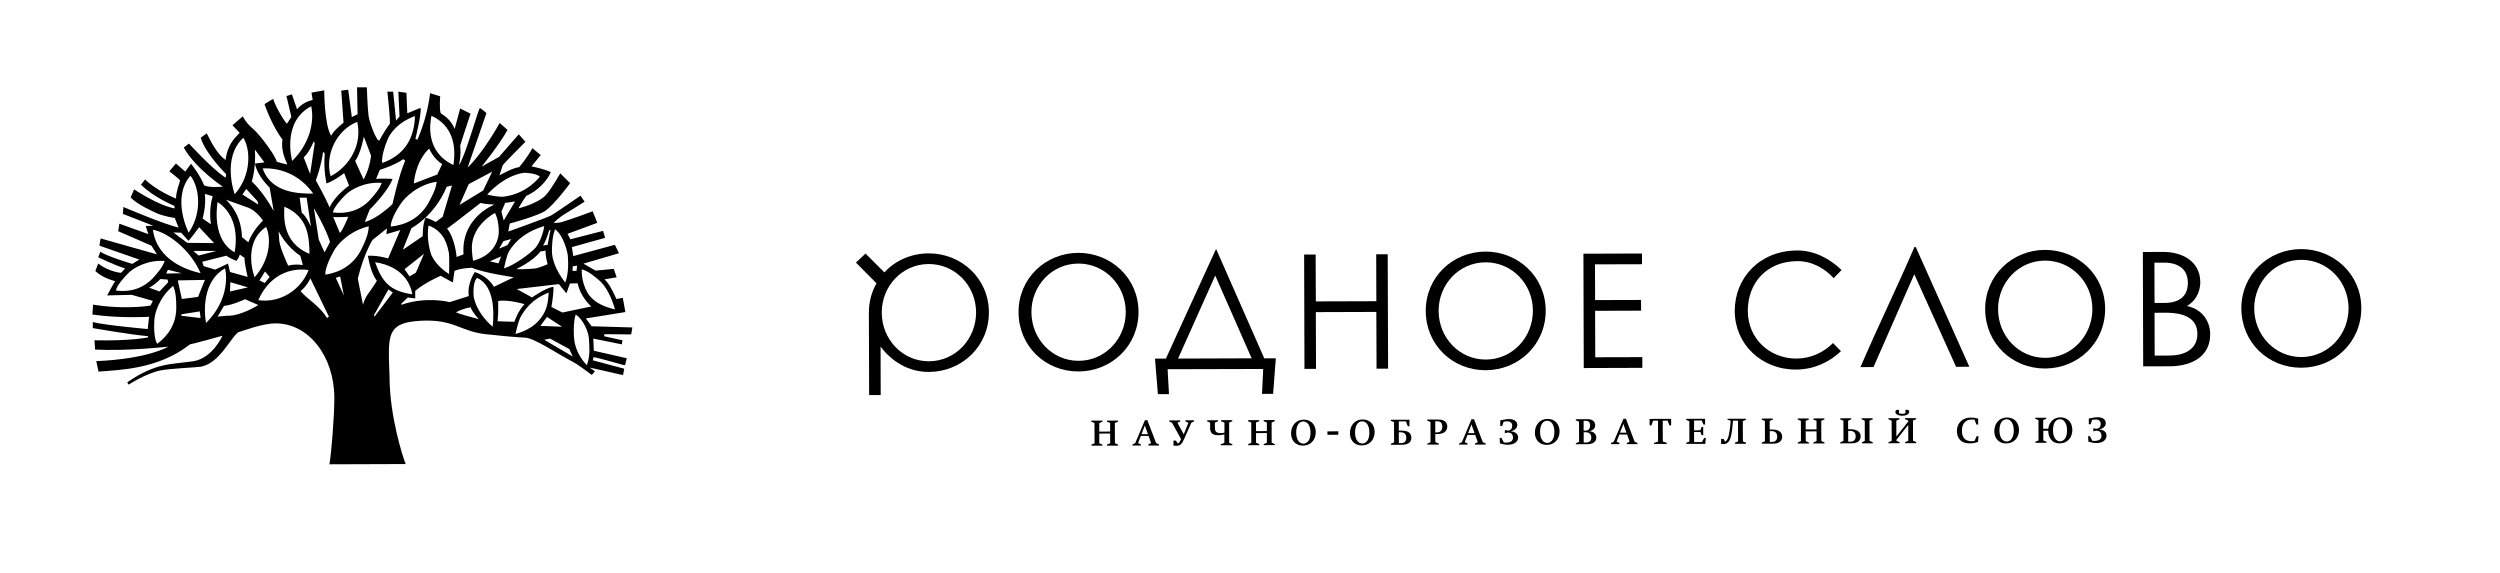 <svg width="349" height="80" viewBox="0 0 349 80" fill="none" xmlns="http://www.w3.org/2000/svg">
<path d="M154.524 58.719V58.866L154.974 59.05V60.244L153.46 60.253V59.059L153.901 58.866V58.719H152.351V58.875L152.791 59.059L152.8 61.888L152.36 62.072V62.219H153.91V62.072L153.46 61.879V60.529L154.974 60.519L154.983 61.879L154.533 62.062V62.219L156.083 62.209V62.062L155.643 61.879L155.634 59.05L156.074 58.857V58.71L154.524 58.719Z" fill="black"/>
<path d="M160.174 58.664H159.826L158.477 61.86L158.083 62.053V62.2H159.275V62.053L158.872 61.86L159.257 60.859H160.339L160.697 61.86L160.303 62.053V62.2L161.798 62.191V62.044L161.394 61.851L160.174 58.664ZM159.349 60.611L159.826 59.38C159.844 59.463 159.862 59.527 159.927 59.711L160.248 60.611H159.349Z" fill="black"/>
<path d="M165.484 58.829L165.896 59.022L165.254 60.638L164.374 59.022L164.759 58.829V58.682L163.228 58.691V58.838L163.622 59.031L164.869 61.291L164.796 61.474C164.759 61.566 164.704 61.658 164.658 61.722C164.557 61.851 164.447 61.888 164.402 61.897L164.163 61.511H163.815V62.209C163.906 62.218 164.09 62.237 164.227 62.237C164.512 62.237 164.704 62.136 164.823 62.044C165.062 61.851 165.218 61.474 165.337 61.208L166.309 59.022L166.685 58.82V58.673H165.493V58.829H165.484Z" fill="black"/>
<path d="M170.483 58.82L170.933 59.003V60.39C170.768 60.436 170.621 60.464 170.437 60.464C170.181 60.464 169.924 60.427 169.768 60.28C169.603 60.115 169.594 59.858 169.594 59.692V59.003L170.034 58.81V58.663L168.521 58.673V58.82L168.933 59.003V59.821C168.933 60.023 168.997 60.445 169.383 60.638C169.594 60.739 169.85 60.758 170.061 60.758C170.254 60.758 170.538 60.739 170.923 60.629V61.823L170.41 62.016V62.163L172.033 62.154V62.007L171.593 61.823L171.584 58.994L172.024 58.801V58.654H170.474V58.82H170.483Z" fill="black"/>
<path d="M176.407 58.801L176.856 58.984V60.178L175.343 60.188L175.334 58.984L175.783 58.801V58.654H174.233V58.801L174.674 58.994L174.683 61.813L174.243 62.006V62.153H175.793V61.997L175.343 61.813V60.463L176.856 60.454V61.804L176.416 61.997V62.144H177.966V61.997L177.526 61.804L177.517 58.984L177.957 58.791V58.645H176.407V58.801Z" fill="black"/>
<path d="M182.003 58.58C180.92 58.58 180.232 59.425 180.232 60.5C180.232 61.529 180.902 62.208 181.883 62.208C182.956 62.208 183.681 61.427 183.681 60.316C183.672 59.315 183.039 58.58 182.003 58.58ZM181.957 61.933C181.516 61.933 180.948 61.547 180.948 60.38C180.948 59.379 181.361 58.846 181.938 58.837C182.544 58.837 182.947 59.434 182.947 60.389C182.956 61.574 182.388 61.933 181.957 61.933Z" fill="black"/>
<path d="M186.829 60.212L185.307 60.222L185.31 60.699L186.832 60.69L186.829 60.212Z" fill="black"/>
<path d="M190.22 58.554C189.138 58.554 188.45 59.399 188.45 60.473C188.45 61.502 189.12 62.182 190.101 62.182C191.174 62.182 191.899 61.401 191.899 60.29C191.89 59.288 191.257 58.554 190.22 58.554ZM190.174 61.915C189.734 61.915 189.166 61.53 189.166 60.363C189.166 59.362 189.578 58.829 190.156 58.82C190.761 58.82 191.165 59.417 191.165 60.372C191.174 61.557 190.606 61.915 190.174 61.915Z" fill="black"/>
<path d="M196.567 60.289C196.32 60.16 195.962 60.115 195.641 60.115H195.274V58.829H196.274L196.522 59.508H196.76V58.59L194.155 58.599V58.746L194.605 58.93L194.614 61.759L194.164 61.952V62.099L195.705 62.089C196.045 62.089 196.384 62.053 196.668 61.85C196.843 61.731 197.026 61.52 197.026 61.106C197.026 60.73 196.861 60.445 196.567 60.289ZM196.109 61.694C196.026 61.768 195.87 61.86 195.568 61.86H195.283L195.274 60.344H195.559C195.769 60.344 195.99 60.408 196.118 60.537C196.246 60.657 196.32 60.868 196.32 61.106C196.32 61.41 196.219 61.593 196.109 61.694Z" fill="black"/>
<path d="M200.676 58.571H199.245V58.718L199.695 58.911L199.704 61.731L199.254 61.924V62.071L200.859 62.062V61.915L200.364 61.722V60.592H200.713C201.263 60.592 201.566 60.39 201.657 60.326C201.896 60.142 202.042 59.866 202.042 59.545C202.042 59.306 201.951 58.994 201.685 58.792C201.382 58.581 200.997 58.571 200.676 58.571ZM201.134 60.169C200.96 60.344 200.722 60.371 200.547 60.371H200.364V58.81H200.648C200.868 58.81 201.345 58.856 201.345 59.563C201.336 59.82 201.272 60.032 201.134 60.169Z" fill="black"/>
<path d="M205.776 58.525H205.427L204.079 61.722L203.685 61.915V62.062H204.877V61.915L204.473 61.722L204.859 60.721H205.941L206.298 61.722L205.904 61.915V62.062H207.399V61.915L206.996 61.722L205.776 58.525ZM204.95 60.463L205.427 59.233C205.446 59.315 205.464 59.38 205.528 59.563L205.849 60.463H204.95Z" fill="black"/>
<path d="M211.517 60.381C211.352 60.289 211.114 60.216 210.893 60.206C211.095 60.17 211.315 60.087 211.499 59.94C211.691 59.784 211.811 59.582 211.811 59.325C211.811 59.132 211.737 58.875 211.471 58.7C211.398 58.654 211.132 58.498 210.609 58.498C210.517 58.498 210.196 58.516 209.435 58.682V59.481H209.692L209.912 58.865C210.187 58.829 210.27 58.819 210.38 58.819C210.554 58.819 210.728 58.819 210.893 58.957C211.04 59.077 211.104 59.233 211.104 59.435C211.104 59.637 211.04 59.839 210.921 59.949C210.82 60.041 210.664 60.105 210.527 60.105H210.444L210.206 60.05H210.077V60.454H210.206L210.444 60.381H210.527C210.701 60.381 210.875 60.436 210.994 60.528C211.114 60.629 211.214 60.822 211.214 61.088C211.214 61.373 211.086 61.529 210.958 61.621C210.783 61.74 210.471 61.795 210.261 61.795C210.206 61.795 210.086 61.786 210.04 61.777L209.93 61.759L209.6 61.125H209.353L209.389 61.897C209.536 61.942 209.738 61.998 209.903 62.025C210.105 62.071 210.306 62.089 210.499 62.089C210.811 62.089 211.205 62.025 211.49 61.841C211.728 61.685 211.93 61.41 211.93 61.061C211.921 60.73 211.746 60.51 211.517 60.381Z" fill="black"/>
<path d="M216.039 58.48C214.956 58.48 214.269 59.325 214.269 60.399C214.269 61.428 214.938 62.108 215.919 62.108C216.993 62.108 217.717 61.327 217.717 60.215C217.708 59.205 217.075 58.47 216.039 58.48ZM216.002 61.832C215.562 61.832 214.993 61.446 214.993 60.28C214.993 59.279 215.406 58.746 215.984 58.737C216.589 58.737 216.993 59.334 216.993 60.289C216.993 61.474 216.424 61.832 216.002 61.832Z" fill="black"/>
<path d="M221.825 60.197C222.614 60.078 222.696 59.564 222.687 59.352C222.687 59.169 222.623 58.902 222.384 58.719C222.118 58.526 221.807 58.517 221.568 58.517L219.981 58.526V58.673L220.431 58.866L220.44 61.685L219.991 61.878V62.016L221.541 62.007C221.834 62.007 222.21 61.989 222.494 61.777C222.715 61.612 222.852 61.355 222.852 61.079C222.852 60.519 222.357 60.207 221.825 60.197ZM221.073 58.746H221.376C221.88 58.746 221.981 59.114 221.981 59.389C221.981 59.747 221.816 60.115 221.366 60.115H221.073V58.746ZM221.394 61.777H221.082V60.344H221.385C221.871 60.344 222.137 60.62 222.146 61.07C222.146 61.538 221.88 61.777 221.394 61.777Z" fill="black"/>
<path d="M226.981 58.461H226.632L225.284 61.657L224.89 61.85V61.997H226.082V61.85L225.678 61.657L226.064 60.656H227.146L227.494 61.657L227.1 61.85V61.997H228.595V61.85L228.191 61.657L226.981 58.461ZM226.155 60.399L226.632 59.168C226.651 59.251 226.669 59.315 226.733 59.499L227.054 60.399H226.155Z" fill="black"/>
<path d="M230.291 59.398H230.53L230.777 58.728H231.456L231.465 61.639L230.906 61.832V61.979L232.694 61.97V61.823L232.126 61.63L232.117 58.728L232.795 58.719L233.052 59.389H233.291V58.471L230.282 58.48L230.291 59.398Z" fill="black"/>
<path d="M237.591 61.712H236.5L236.491 60.307H237.371L237.555 60.757H237.775L237.765 59.6H237.545L237.371 60.068L236.491 60.078V58.7H237.545L237.802 59.269H238.031V58.461H235.381V58.617L235.83 58.81L235.839 61.63L235.39 61.823V61.96H238.059L238.132 61.134H237.903L237.591 61.712Z" fill="black"/>
<path d="M241.141 58.572L241.6 58.746L241.545 59.38C241.526 59.573 241.499 59.821 241.462 60.096C241.371 60.712 241.288 60.978 241.251 61.07C241.114 61.474 240.93 61.593 240.811 61.648L240.618 61.272H240.261V61.97C240.325 61.979 240.49 61.998 240.582 61.998C241.233 61.998 241.462 61.474 241.572 61.143C241.682 60.813 241.756 60.372 241.792 60.059C241.82 59.83 241.857 59.462 241.884 59.205L241.93 58.728H242.627L242.636 61.612L242.196 61.805V61.952H243.746V61.805L243.306 61.621L243.297 58.792L243.737 58.599V58.452L241.141 58.461V58.572Z" fill="black"/>
<path d="M247.369 59.959H247.048V58.765L247.488 58.572V58.425L245.929 58.434V58.581L246.378 58.765L246.387 61.594L245.938 61.786V61.934H247.479C247.763 61.934 248.148 61.915 248.433 61.704C248.616 61.566 248.79 61.309 248.79 60.96C248.79 60.39 248.378 59.95 247.369 59.959ZM247.341 61.695H247.057V60.188H247.341C247.479 60.188 248.093 60.207 248.102 60.951C248.084 61.612 247.635 61.695 247.341 61.695Z" fill="black"/>
<path d="M253.138 58.562L253.587 58.746V59.94L252.074 59.949V58.755L252.514 58.562V58.415H250.964V58.562L251.404 58.755L251.413 61.575L250.973 61.768V61.915H252.523V61.768L252.083 61.575L252.074 60.225L253.587 60.216L253.596 61.575L253.147 61.759V61.906H254.697V61.759L254.256 61.566L254.247 58.746L254.688 58.553V58.406L253.138 58.415V58.562Z" fill="black"/>
<path d="M258.319 59.922H257.998V58.727L258.439 58.535V58.388L256.889 58.397V58.544L257.338 58.727L257.347 61.556L256.898 61.749V61.896L258.439 61.887C258.723 61.887 259.108 61.869 259.393 61.657C259.576 61.52 259.75 61.263 259.75 60.914C259.741 60.362 259.338 59.922 258.319 59.922ZM258.292 61.657H258.008V60.151H258.292C258.43 60.151 259.044 60.17 259.053 60.914C259.044 61.575 258.585 61.657 258.292 61.657Z" fill="black"/>
<path d="M259.879 58.535L260.319 58.727L260.328 61.547L259.934 61.74V61.887H261.438V61.74L260.989 61.547L260.979 58.727L261.429 58.535V58.388H259.879V58.535Z" fill="black"/>
<path d="M264.906 57.204C264.796 57.204 264.731 57.24 264.685 57.277C264.64 57.314 264.594 57.378 264.594 57.488C264.594 57.663 264.685 57.782 264.841 57.874C265.107 58.03 265.456 58.039 265.557 58.039C265.658 58.039 266.006 58.03 266.272 57.865C266.428 57.773 266.52 57.645 266.52 57.479C266.52 57.369 266.474 57.305 266.428 57.268C266.391 57.231 266.318 57.194 266.208 57.204C266.116 57.204 266.043 57.231 265.997 57.249V57.69C265.85 57.745 265.713 57.773 265.557 57.773C265.392 57.773 265.263 57.745 265.107 57.7V57.259C265.062 57.231 264.997 57.204 264.906 57.204Z" fill="black"/>
<path d="M265.951 58.517L266.391 58.71V58.848L264.731 60.933V58.71L265.171 58.526V58.379H263.621V58.526L264.071 58.719L264.08 61.539L263.63 61.732V61.879L265.18 61.87V61.723L264.74 61.539V61.401L266.391 59.316L266.4 61.53L265.96 61.723V61.87H267.501V61.713L267.06 61.53L267.051 58.71L267.492 58.517V58.37H265.942L265.951 58.517Z" fill="black"/>
<path d="M275.635 61.566C275.58 61.575 275.452 61.593 275.232 61.593C274.663 61.593 274.351 61.4 274.159 61.143C274.058 61.005 273.884 60.712 273.884 60.124C273.884 59.674 273.985 59.251 274.278 58.948C274.526 58.682 274.847 58.562 275.305 58.562C275.434 58.562 275.544 58.571 275.645 58.581L275.901 59.26H276.149V58.434C275.654 58.305 275.305 58.296 275.149 58.296C274.773 58.296 274.342 58.36 273.939 58.636C273.654 58.838 273.177 59.297 273.187 60.188C273.187 60.473 273.233 61.024 273.645 61.428C274.058 61.85 274.608 61.896 274.975 61.896C275.47 61.896 275.764 61.805 276.131 61.703L276.195 60.886H275.947L275.635 61.566Z" fill="black"/>
<path d="M280.175 58.278C279.093 58.278 278.405 59.123 278.405 60.198C278.405 61.227 279.075 61.916 280.056 61.906C281.129 61.906 281.854 61.126 281.854 60.014C281.845 59.013 281.212 58.278 280.175 58.278ZM280.13 61.631C279.689 61.631 279.121 61.245 279.121 60.079C279.121 59.077 279.533 58.545 280.111 58.535C280.717 58.535 281.12 59.133 281.12 60.088C281.129 61.273 280.561 61.631 280.13 61.631Z" fill="black"/>
<path d="M287.633 58.26C286.734 58.26 286.055 58.903 285.936 59.849H285.23V58.655L285.67 58.462V58.315H284.12V58.462L284.57 58.646L284.579 61.475L284.138 61.667V61.815H285.688V61.667L285.248 61.484V60.134H285.936C285.927 60.767 286.239 61.906 287.532 61.897C288.587 61.897 289.302 61.107 289.302 60.005C289.275 58.793 288.458 58.251 287.633 58.26ZM287.587 61.612C287.156 61.612 286.606 61.227 286.596 60.06C286.596 59.904 286.606 59.114 287.018 58.737C287.128 58.636 287.312 58.526 287.569 58.526C287.89 58.526 288.11 58.692 288.284 58.949C288.504 59.289 288.559 59.693 288.559 60.088C288.559 61.273 287.991 61.612 287.587 61.612Z" fill="black"/>
<path d="M293.677 60.124C293.512 60.032 293.273 59.959 293.053 59.95C293.246 59.913 293.475 59.83 293.658 59.683C293.851 59.527 293.97 59.325 293.97 59.068C293.97 58.875 293.897 58.618 293.631 58.443C293.557 58.397 293.291 58.241 292.769 58.241C292.677 58.241 292.356 58.26 291.595 58.425V59.224H291.851L292.062 58.609C292.338 58.572 292.42 58.563 292.53 58.563C292.704 58.563 292.879 58.563 293.044 58.7C293.191 58.82 293.255 58.976 293.255 59.178C293.255 59.38 293.191 59.582 293.071 59.692C292.97 59.784 292.814 59.849 292.677 59.849H292.594L292.356 59.794H292.227V60.198H292.356L292.594 60.124H292.677C292.851 60.124 293.025 60.179 293.145 60.28C293.264 60.381 293.365 60.574 293.365 60.841C293.365 61.125 293.236 61.291 293.108 61.373C292.934 61.502 292.622 61.548 292.411 61.548C292.347 61.548 292.237 61.539 292.191 61.539L292.081 61.52L291.751 60.886H291.503L291.54 61.658C291.686 61.704 291.888 61.759 292.044 61.787C292.246 61.833 292.448 61.851 292.64 61.851C292.952 61.851 293.356 61.787 293.631 61.603C293.869 61.447 294.071 61.171 294.071 60.822C294.08 60.473 293.906 60.262 293.677 60.124Z" fill="black"/>
<path d="M129.632 35.37C127.183 35.379 124.982 36.371 123.46 38.025L120.827 35.398L119.488 36.656L122.359 39.549C121.68 40.743 121.295 42.121 121.295 43.646V44.004L121.332 55.155L122.946 55.145L122.928 48.385C124.459 50.415 126.761 51.931 129.687 51.922C134.255 51.903 138.061 48.367 138.052 43.582C138.033 38.87 134.2 35.352 129.632 35.37ZM129.678 50.434C126.009 50.443 123.102 47.403 123.093 43.637C123.084 39.926 125.963 36.867 129.641 36.858C133.347 36.849 136.245 39.889 136.263 43.591C136.263 47.366 133.374 50.424 129.678 50.434Z" fill="black"/>
<path d="M150.526 35.297C145.958 35.315 142.179 38.852 142.188 43.573C142.207 48.358 145.949 51.876 150.571 51.857C155.139 51.839 158.954 48.303 158.936 43.517C158.927 38.806 155.093 35.288 150.526 35.297ZM150.571 50.369C146.903 50.379 143.995 47.338 143.986 43.573C143.977 39.862 146.857 36.803 150.535 36.794C154.24 36.785 157.138 39.825 157.157 43.527C157.166 47.302 154.277 50.36 150.571 50.369Z" fill="black"/>
<path d="M285.468 34.884C280.9 34.902 277.122 38.438 277.131 43.16C277.149 47.945 280.891 51.463 285.514 51.444C290.081 51.426 293.888 47.89 293.878 43.104C293.869 38.383 290.035 34.875 285.468 34.884ZM285.514 49.956C281.845 49.965 278.938 46.925 278.929 43.16C278.919 39.449 281.799 36.39 285.477 36.381C289.182 36.372 292.081 39.412 292.099 43.114C292.099 46.879 289.21 49.938 285.514 49.956Z" fill="black"/>
<path d="M305.315 42.719C306.929 41.727 307.159 40.175 307.159 39.394C307.149 36.409 304.545 35.16 301.977 35.169L299.143 35.178L299.188 51.142L303.068 51.133C306.058 51.068 308.553 49.709 308.544 46.659C308.544 45.098 307.645 43.215 305.315 42.719ZM300.757 36.666H302.252C302.756 36.666 305.416 36.749 305.425 39.468C305.434 42.039 303.224 42.287 302.206 42.287H300.775L300.757 36.666ZM302.885 49.635L300.793 49.645L300.775 43.665L302.655 43.656C304.719 43.711 306.746 44.326 306.755 46.604C306.764 48.901 304.737 49.626 302.885 49.635Z" fill="black"/>
<path d="M267.253 34.489C264.877 40.027 262.089 45.713 259.723 51.251L261.539 51.242L267.234 38.282L273.067 51.205L274.92 51.196L267.436 34.48L267.253 34.489Z" fill="black"/>
<path d="M321.229 34.773C316.661 34.783 312.882 38.328 312.892 43.049C312.91 47.834 316.652 51.352 321.275 51.334C325.842 51.316 329.648 47.779 329.639 42.994C329.63 38.273 325.796 34.764 321.229 34.773ZM321.275 49.846C317.606 49.855 314.698 46.815 314.689 43.049C314.68 39.338 317.56 36.28 321.238 36.271C324.943 36.261 327.841 39.302 327.86 43.003C327.869 46.769 324.98 49.828 321.275 49.846Z" fill="black"/>
<path d="M192.119 35.499L192.137 42.048L183.69 42.075L183.663 35.527L182.058 35.536L182.103 51.499L183.718 51.49L183.69 43.573L192.137 43.545L192.165 51.462H193.779L193.724 35.499H192.119Z" fill="black"/>
<path d="M207.371 35.122C202.804 35.131 199.025 38.677 199.034 43.398C199.053 48.183 202.795 51.701 207.417 51.683C211.985 51.664 215.791 48.128 215.782 43.343C215.763 38.631 211.939 35.113 207.371 35.122ZM207.417 50.195C203.748 50.204 200.841 47.164 200.832 43.398C200.823 39.687 203.703 36.628 207.38 36.619C211.086 36.61 213.984 39.65 213.993 43.352C214.002 47.127 211.113 50.185 207.417 50.195Z" fill="black"/>
<path d="M169.785 34.792L169.73 34.819L162.76 50.057L161.237 50.067L161.641 55.026L163.191 55.017L162.998 51.545L176.343 51.509L176.178 54.981H177.728L178.104 50.021H176.49L169.785 34.792ZM164.457 50.057L169.648 38.466L174.729 50.021L164.457 50.057Z" fill="black"/>
<path d="M222.697 49.873L222.678 43.389L229.099 43.37L229.089 41.873L222.678 41.892L222.66 36.904L229.227 36.886L229.218 35.389L221.046 35.416L221.092 51.38L229.273 51.352L229.264 49.855L222.697 49.873Z" fill="black"/>
<path d="M250.9 36.454C252.927 36.445 254.697 37.427 255.981 38.833L257.082 37.694C255.431 36.086 253.248 34.957 250.891 34.966C245.608 34.984 242.16 38.824 242.169 43.425C242.187 47.999 245.838 51.609 250.735 51.591C253.212 51.581 255.33 50.59 257 49.028L255.89 47.889C254.606 49.175 252.817 50.048 250.79 50.057C247.057 50.066 244.003 47.301 243.994 43.407C243.985 39.531 246.599 36.472 250.9 36.454Z" fill="black"/>
<path d="M13.758 51.876C16.583 51.637 22.031 51.591 26.507 48.082C27.314 47.917 31.065 46.87 31.065 46.87C31.065 46.87 29.653 50.02 26.993 50.425C23.847 50.902 21.829 50.581 17.757 53.373L17.959 53.694C17.959 53.694 20.298 52.16 22.352 51.72C23.728 51.435 27.635 51.279 28.038 51.196C30.625 50.709 32.111 47.274 33.239 46.392C33.927 46.19 36.632 45.143 38.485 45.143C43.126 45.143 46.675 49.791 46.675 55.568C46.675 58.232 46.235 63.522 45.987 64.817L56.636 64.781C56.315 64.055 54.38 58.158 54.38 52.583L54.297 50.241C54.214 46.401 54.535 45.033 58.617 44.785C63.331 44.5 64.221 46.236 67.697 46.64C69.192 46.806 72.42 47.127 73.218 47.127C74.548 47.127 77.859 49.433 79.996 50.526C80.482 50.764 81.647 51.619 82.619 52.344L83.059 51.821L82.454 51.416L82.417 51.334L86.976 52.363L87.141 51.472L82.748 50.296L82.867 49.855C83.876 50.02 87.26 51.068 87.26 50.985L87.498 50.011L82.903 48.964L82.821 47.265L86.811 48.073L86.893 47.504L84.316 46.934L84.398 46.65L88.113 46.686L88.278 45.713C88.278 45.713 82.748 45.547 82.591 45.547L81.784 44.454C81.867 44.454 87.306 43.563 87.306 43.563L86.939 41.579L86.049 41.745C86.049 41.745 85.196 39.687 84.389 38.998L86.086 38.714L85.682 37.538L83.142 37.777L81.445 36.803L86.407 35.352L85.838 34.176L80.033 35.747L79.831 34.498L84.472 33.203L84.187 32.229L79.629 33.405L79.225 32.642L83.38 31.109L82.738 29.492C80.079 30.502 78.345 31.026 78.345 31.026C77.822 31.145 77.299 31.109 77.299 31.109C77.134 31.228 78.143 30.264 78.95 29.814L81.61 28.16L81.041 27.315C81.041 27.315 77.529 29.74 76.969 30.061C76.401 30.383 70.962 32.321 70.962 32.321C70.962 32.321 71.127 31.191 71.2 31.191C71.283 31.191 75.19 30.098 76.162 29.409C77.492 28.436 79.592 25.57 79.592 25.57L78.217 24.201C78.217 24.201 76.969 26.378 76.245 27.187C75.117 28.436 72.374 29.088 72.374 29.088C72.374 29.088 72.815 28.243 73.466 27.352C75.043 26.663 76.41 25.212 76.896 24.036C75.924 23.549 74.19 23.228 74.19 23.228L75.484 21.648L74.319 20.684C73.594 22.052 72.466 23.347 72.466 23.347C71.742 23.347 69.724 24.477 69.724 24.477C69.724 24.477 70.008 23.632 70.164 23.108C70.201 22.943 73.347 19.793 73.347 19.793L72.42 18.746L69.678 21.896L67.22 23.274C67.22 23.274 69.678 20.243 70.852 18.139L69.76 17.166C69.76 17.166 67.458 21.327 65.285 23.384L67.908 15.788C67.908 15.788 67.137 15.099 66.981 15.099C66.816 15.099 64.844 22.172 64.074 23.017C64.395 21.4 64.276 20.913 64.239 20.353C64.239 20.233 65.688 15.871 65.688 15.871L64.239 15.145L63.469 18.011C63.065 16.918 62.139 16.155 61.533 15.834C61.295 15.228 61.451 13.446 61.451 13.446L60.038 13.005C59.837 14.86 59.231 17.331 58.268 19.508L57.984 19.389C57.984 19.389 58.874 15.871 58.709 15.062C58.103 15.264 56.856 15.871 56.856 15.788C56.856 15.705 56.737 12.959 56.737 12.959L55.608 12.794L55.774 16.266L55.288 16.835L54.884 12.794H54.077C54.077 12.794 54.563 17.157 54.398 17.322C54.233 17.487 53.389 18.773 52.949 19.627C52.545 19.71 51.573 17.083 51.454 16.192C51.289 14.897 51.215 12.188 51.215 12.188H49.84L49.922 15.944L49.115 16.348L48.611 12.527L47.638 12.647L47.959 17.129C47.959 17.129 46.666 18.103 46.226 18.948C45.263 17.414 45.263 12.61 45.263 12.61L43.484 12.931L43.649 13.942C42.117 14.309 41.475 15.274 41.475 15.274L40.75 13.17L39.989 13.409L40.677 16.321L40.072 17.248C40.035 17.451 38.54 15.145 38.136 13.813C38.054 13.813 36.926 14.539 36.926 14.539C36.926 14.539 37.935 17.533 39.43 19.471C39.145 21.455 40.237 22.943 40.072 22.943C39.907 22.943 39.182 22.741 38.623 22.576C38.623 22.006 36.403 18.902 35.312 17.974C34.22 17.046 33.899 16.238 33.899 16.238L32.45 17.487L33.459 18.534C32.89 19.223 31.808 19.949 31.487 22.337C30.276 21.483 29.433 19.747 28.864 18.617L28.02 19.223C28.662 21.446 31.57 24.312 31.57 24.312L31.505 24.808C29.689 23.678 26.378 20.041 26.378 20.041L25.654 20.601C27.268 23.513 31.102 26.057 31.102 26.057C31.102 26.057 29.167 26.259 28.479 25.855C27.956 24.44 26.663 22.86 26.663 22.86L25.856 23.953L24.562 22.824L23.636 23.917C23.636 23.917 25.131 25.047 25.131 25.212C25.131 25.377 24.572 26.709 24.572 27.719C24.572 27.719 21.912 26.672 20.252 25.056L19.683 25.781C21.462 27.563 24.324 28.73 24.324 28.73L24.407 29.097C22.068 28.693 18.72 26.433 18.72 26.433L18.234 27.563C19.124 28.537 21.38 29.538 21.82 29.74C22.912 30.227 24.407 30.429 24.407 30.429C24.407 30.429 24.645 31.118 24.929 31.761C22.994 31.357 17.225 28.895 17.225 28.895L17.152 29.859L21.389 31.513L20.343 31.549L20.701 32.679L16.666 31.228L16.501 32.275L21.141 34.296L21.912 35.508L14.043 33.285L13.877 34.296L19.445 36.234L18.473 36.84C18.473 36.84 15.042 35.83 13.997 35.141L13.712 35.912C13.712 35.912 15.767 36.923 17.464 37.483L16.895 38.089C16.895 38.089 15.244 37.97 13.712 36.794L13.309 37.841C14.483 38.934 16.17 39.256 16.088 39.256C16.005 39.256 14.96 41.24 14.96 41.24L18.39 41.157L21.334 42.002L21.013 42.645C20.123 42.847 16.537 43.132 12.988 42.526L12.905 43.903C16.657 44.473 20.811 44.225 20.811 44.225L20.619 45.933C20.619 45.933 14.685 45.41 12.951 44.959V45.804C12.951 45.804 18.317 46.732 20.692 46.934L20.655 47.1C20.655 47.1 18.317 47.623 13.19 47.504L13.272 48.799C17.794 49.038 23.48 48.395 23.48 48.395C23.48 48.395 20.775 50.094 13.437 50.415L13.758 51.876ZM80.363 43.912C81.372 44.519 82.179 46.291 82.216 47.348C82.261 48.395 82.454 49.451 81.931 50.985C80.959 50.011 80.354 48.679 80.198 47.669C80.042 46.668 80.042 44.923 80.363 43.912ZM79.473 48.725L79.959 49.772L75.97 47.43L76.777 47.265L79.473 48.725ZM81.207 37.611C82.014 37.731 83.344 38.824 83.912 39.384C84.518 39.99 85.361 41.368 85.847 43.187C82.94 42.544 82.133 41.129 81.894 40.643C81.326 39.476 81.207 38.585 81.207 37.611ZM80.647 39.55C81.051 41.533 82.546 42.783 82.546 42.783L78.51 43.628L76.978 42.856C76.978 42.856 77.299 41.12 77.263 40.027C76.135 40.193 74.273 41.524 74.273 41.524L72.136 40.349L78.024 39.66L79.07 40.955L79.556 39.577L80.647 39.55ZM72.815 43.995C73.181 43.471 74.025 41.855 76.602 40.845C76.52 42.296 76.281 43.187 75.832 43.912C75.392 44.638 74.466 45.933 71.962 46.622C71.971 46.622 72.338 44.721 72.815 43.995ZM78.464 45.612L75.438 45.492L76.364 44.243L78.464 45.612ZM69.467 44.849C69.586 43.802 69.549 42.02 69.549 42.02C71.044 41.782 73.218 42.461 73.218 42.461C72.292 43.435 71.806 44.923 71.806 44.923L69.467 44.849ZM55.994 42.424L56.92 41.533L57.966 41.653V40.606C59.341 39.43 61.515 38.502 61.515 38.502L63.212 39.43L63.45 37.814C64.459 37.409 65.184 37.446 65.872 37.373C67.367 38.062 71.723 38.705 71.723 38.705L68.944 40.036C68.944 40.036 68.256 38.622 66.284 37.979C66.284 37.979 65.193 39.513 65.441 41.331L62.781 42.176C62.781 42.176 59.552 41.331 56.049 42.544L55.994 42.424ZM63.661 43.591C64.019 43.389 64.991 42.985 65.716 42.902C65.835 43.471 66.844 44.555 66.844 44.555C66.844 44.555 63.9 43.793 63.661 43.591ZM66.605 38.787C69.027 39.917 68.99 43.517 68.779 45.612C68.091 45.042 66.477 43.426 66.119 41.368C65.963 39.228 66.605 38.787 66.605 38.787ZM80.565 37.088L80.482 37.814H79.913L79.959 37.171L80.565 37.088ZM77.052 35.15C77.052 34.507 77.052 33.129 77.492 32C78.703 32.927 79.225 35.196 79.271 35.719C79.354 36.895 79.354 38.3 78.904 39.439C77.455 37.611 77.052 35.958 77.052 35.15ZM76.85 32.082L76.447 34.185L75.805 34.268C76.327 33.46 76.657 32.165 76.657 32.165L76.85 32.082ZM76.162 34.985C76.116 35.71 76.447 36.886 76.447 36.886C76.447 36.886 75.199 37.455 74.548 37.492C73.576 37.611 72.044 37.575 72.044 37.575C72.044 37.575 74.42 36.482 75.428 35.113L76.162 34.985ZM74.796 34.544C74.071 35.389 71.65 37.125 70.357 37.455C70.357 37.455 70.723 35.637 71.044 35.113C72.017 33.46 73.75 32.202 75.97 31.559C75.924 32.156 75.52 33.616 74.796 34.544ZM59.828 31.476C62.285 32.404 62.487 34.672 62.652 35.233C62.772 36.041 62.689 38.264 62.689 38.264C60.956 37.134 60.469 36.078 60.231 35.637C59.424 33.295 59.828 31.476 59.828 31.476ZM68.018 27.15C68.018 27.15 70.274 24.523 73.145 24.119C73.145 24.119 74.676 24.119 75.364 24.642C75.364 24.642 73.668 27.067 70.201 27.471C70.192 27.471 69.109 27.471 68.018 27.15ZM70.522 28.326L71.897 28.123L70.32 30.787L69.999 29.538L70.522 28.326ZM69.632 32.358C69.632 33.487 68.944 35.673 66.037 36.399C66.037 36.399 65.835 35.15 65.872 34.378C66.037 31.265 69.1 29.731 69.1 29.731C69.1 29.731 69.632 30.622 69.632 32.358ZM63.744 35.876C63.744 35.876 63.542 33.295 62.414 31.917C64.065 30.704 65.239 29.731 67.091 28.326C67.412 28.445 68.302 28.528 69.027 28.564C69.027 28.564 64.349 30.3 64.707 35.508L63.744 35.876ZM24.608 42.948C24.608 45.171 23.517 46.824 21.948 48C21.545 47.43 21.462 45.777 21.545 44.767C21.545 43.793 22.233 41.497 24.168 39.917C24.572 40.808 24.608 41.855 24.608 42.948ZM27.883 43.471L28.002 44.399L25.296 44.078L25.333 43.876L27.883 43.471ZM28.763 45.088C28.763 45.088 27.635 39.632 31.423 37.455C31.872 39.596 31.267 42.627 28.763 45.088ZM21.343 38.824C19.894 40.358 18.032 40.808 16.18 40.56C16.262 39.917 17.308 38.705 17.995 38.052C18.638 37.409 20.619 36.234 22.994 36.436C22.673 37.327 22.031 38.062 21.343 38.824ZM28.002 38.135C26.223 37.731 21.948 36.399 21.343 32.073C23.444 32.44 26.626 34.902 28.002 38.135ZM52.362 36.601C56.232 37.207 57.287 39.586 57.571 41.083C54.425 40.643 53.334 39.347 52.362 36.601ZM35.541 38.705C35.541 38.705 33.725 33.974 37.155 31.678C37.926 33.414 37.641 36.326 35.541 38.705ZM32.762 27.113C32.762 27.113 30.909 22.025 33.973 19.232C34.981 20.849 35.137 24.44 32.762 27.113ZM26.342 32.486C26.342 32.486 23.884 27.683 26.58 24.532C27.754 25.974 28.36 29.529 26.342 32.486ZM50.472 34.746C49.427 36.923 47.528 38.016 45.428 38.346C45.309 37.621 46.07 35.958 46.602 35.031C47.088 34.103 48.822 32.202 51.481 31.595C51.435 32.688 50.995 33.699 50.472 34.746ZM36.064 41.901C37.274 39.109 39.732 37.253 43.08 37.694C41.998 40.523 39.054 42.342 36.064 41.901ZM51.637 27.921C50.188 29.455 48.326 29.896 46.474 29.657C46.556 29.014 47.602 27.802 48.289 27.15C48.932 26.507 50.913 25.331 53.297 25.533C52.967 26.424 52.325 27.15 51.637 27.921ZM45.914 44.197L45.666 44.399C44.538 42.617 43.043 41.892 41.952 40.643C42.878 39.917 43.328 38.861 43.328 38.861L45.914 44.197ZM71.365 33.368L70.843 34.222L69.678 34.709L70.283 33.662L71.365 33.368ZM69.953 35.793L69.586 36.767L68.376 36.482L69.953 35.793ZM68.706 23.963L67.458 26.59L64.147 28.61L65.441 25.699L68.706 23.963ZM63.093 25.901L61.799 30.264L60.827 30.989C60.827 30.989 60.222 30.622 59.415 30.383C58.974 31.311 59.011 32.973 59.011 32.973L56.232 34.874L57.443 31.843C57.443 31.843 60.625 30.227 62.368 26.066L63.093 25.901ZM59.185 35.435L58.057 38.062L57.168 38.585L56.48 37.575L59.185 35.435ZM59.745 28.445C58.534 30.466 56.682 31.393 54.545 31.632C54.508 30.861 55.315 29.327 55.92 28.482C56.489 27.591 58.296 25.772 60.965 25.368C60.836 26.461 60.314 27.389 59.745 28.445ZM60.231 16.165C63.093 17.46 63.744 20.206 63.294 23.035C59.341 21.17 60.029 17.212 60.231 16.165ZM30.377 28.197C33.083 29.979 33.12 33.285 32.753 35.223C29.689 33.533 30.221 29.088 30.377 28.197ZM40.787 22.465C40.787 22.465 39.255 17.01 43.447 14.833C43.896 16.973 43.291 20.004 40.787 22.465ZM36.064 42.581C36.064 42.581 33.606 44.151 31.707 44.078L30.377 44.197L31.267 42.7C32.395 42.617 34.211 41.772 34.211 41.772L36.064 42.581ZM43.731 27.03C41.915 27.03 37.88 27.03 36.669 23.513C38.769 23.393 41.714 24.165 43.731 27.03ZM46.153 24.606C45.309 21.62 46.996 18.139 49.867 17.01C50.592 20.123 48.858 23.191 46.153 24.606ZM39.696 28.849C42.961 30.264 43.163 32.89 43.208 35.435C39.255 33.855 39.659 29.942 39.696 28.849ZM57.929 16.201C57.846 19.15 56.599 21.611 53.371 22.75C53.206 22.107 53.655 20.527 54.059 19.6C54.38 18.663 55.553 17.055 57.929 16.201ZM52.609 39.191C51.72 40.725 50.995 41.249 50.674 42.544C50.307 40.643 49.95 38.907 49.95 38.907C50.793 35.389 52.004 33.497 52.004 33.497L54.022 31.88L53.939 32.688L55.874 32.119L54.178 36.078C52.527 35.591 51.353 35.71 51.353 35.71C51.518 36.601 51.839 38.181 52.609 39.191ZM54.224 40.404L54.829 40.845L52.288 44.197L52.206 43.995L54.224 40.404ZM47.482 38.585L48.005 41.249L46.877 38.787L47.482 38.585ZM61.038 24.367L57.773 25.616C57.773 25.616 57.892 22.704 59.91 20.73C59.91 20.73 60.479 22.144 61.726 22.906L61.038 24.367ZM56.562 22.42C55.673 24.477 54.792 28.482 54.792 28.482C54.792 28.482 52.775 30.502 50.922 30.989L51.61 29.253C51.61 29.253 54.114 26.828 54.801 24.973C54.801 24.973 53.27 24.89 52.499 24.973L53.022 23.715C53.022 23.715 55.122 23.072 56.287 22.218L56.562 22.42ZM45.345 21.455C45.107 23.595 45.584 25.616 45.584 25.616C46.712 25.212 48.042 24.165 48.042 24.165L48.73 25.901C47.4 26.874 46.272 28.206 46.024 28.968C45.501 27.719 44.089 25.175 44.089 25.175C44.089 25.175 44.896 23.035 45.098 21.17L45.345 21.455ZM46.519 30.3C46.519 30.3 47.327 30.346 48.62 30.264C48.62 30.264 47.813 32.248 47.446 32.523L46.519 30.3ZM45.309 35.233L44.502 33.451L43.814 29.051C43.814 29.051 45.511 31.917 46.07 33.781L45.309 35.233ZM41.833 27.591H42.805L43.41 31.669C43.41 31.669 42.842 30.254 42.117 29.685L41.833 27.591ZM51.802 21.74C51.564 23.715 50.757 25.056 50.757 25.056L49.583 22.475C50.39 21.345 50.793 19.076 50.793 19.076L51.802 21.74ZM42.282 37.005C42.282 37.005 41.236 36.803 40.228 37.088C40.228 37.088 39.054 34.581 38.98 33.57L38.898 32.275C38.898 32.275 39.824 34.296 41.924 35.71L42.282 37.005ZM36.917 22.668L35.587 22.833C35.954 24.651 37.641 26.185 37.641 26.185L38.21 29.455C36.632 26.626 35.147 25.331 35.147 25.331C35.147 25.331 35.752 23.549 35.587 20.886L36.917 22.668ZM34.376 26.378L35.944 28.078L36.064 28.564L33.844 27.15L34.376 26.378ZM33.771 33.093C33.771 33.093 33.89 30.107 31.551 27.885L34.615 28.978C35.825 29.419 36.715 30.796 36.715 30.796C36.715 30.796 35.348 32.009 34.66 33.827L33.771 33.093ZM29.689 27.389C29.084 29.409 29.451 31.311 29.451 31.311L28.277 30.502C28.277 30.502 28.8 28.886 28.598 27.067L29.689 27.389ZM43.291 24.284L42.401 21.979C42.887 21.492 43.291 20.932 43.814 19.719L43.933 20.004L43.291 24.284ZM34.129 35.995C34.129 36.84 34.569 38.659 34.569 38.659L32.111 37.97L31.826 36.794L30.047 37.639L28.433 37.152L28.231 36.546L31.579 35.701C31.982 35.986 32.991 36.427 32.991 36.427C33.395 35.94 33.477 35.536 33.477 35.536L34.129 35.995ZM36.999 37.896L37.641 38.668L36.953 39.513L36.229 39.145L36.999 37.896ZM30.221 35.031L27.718 35.673L26.993 35.031H30.221ZM29.891 33.938L26.14 33.901L24.205 32.45L25.296 32.486L26.305 33.616C26.828 33.056 27.112 32.642 27.8 31.715L29.891 33.938ZM32.157 39.393L34.615 40.119L32.111 40.688L32.157 39.393ZM28.607 39.072L27.644 41.451L25.388 41.736L24.819 39.145L28.607 39.072ZM23.444 37.657L25.379 38.144L23.196 38.19L23.444 37.657ZM23.398 39.026L23.48 39.393L22.27 40.688L20.82 40.165C20.82 40.165 21.747 39.678 22.389 38.953L23.398 39.026Z" fill="black"/>
</svg>
